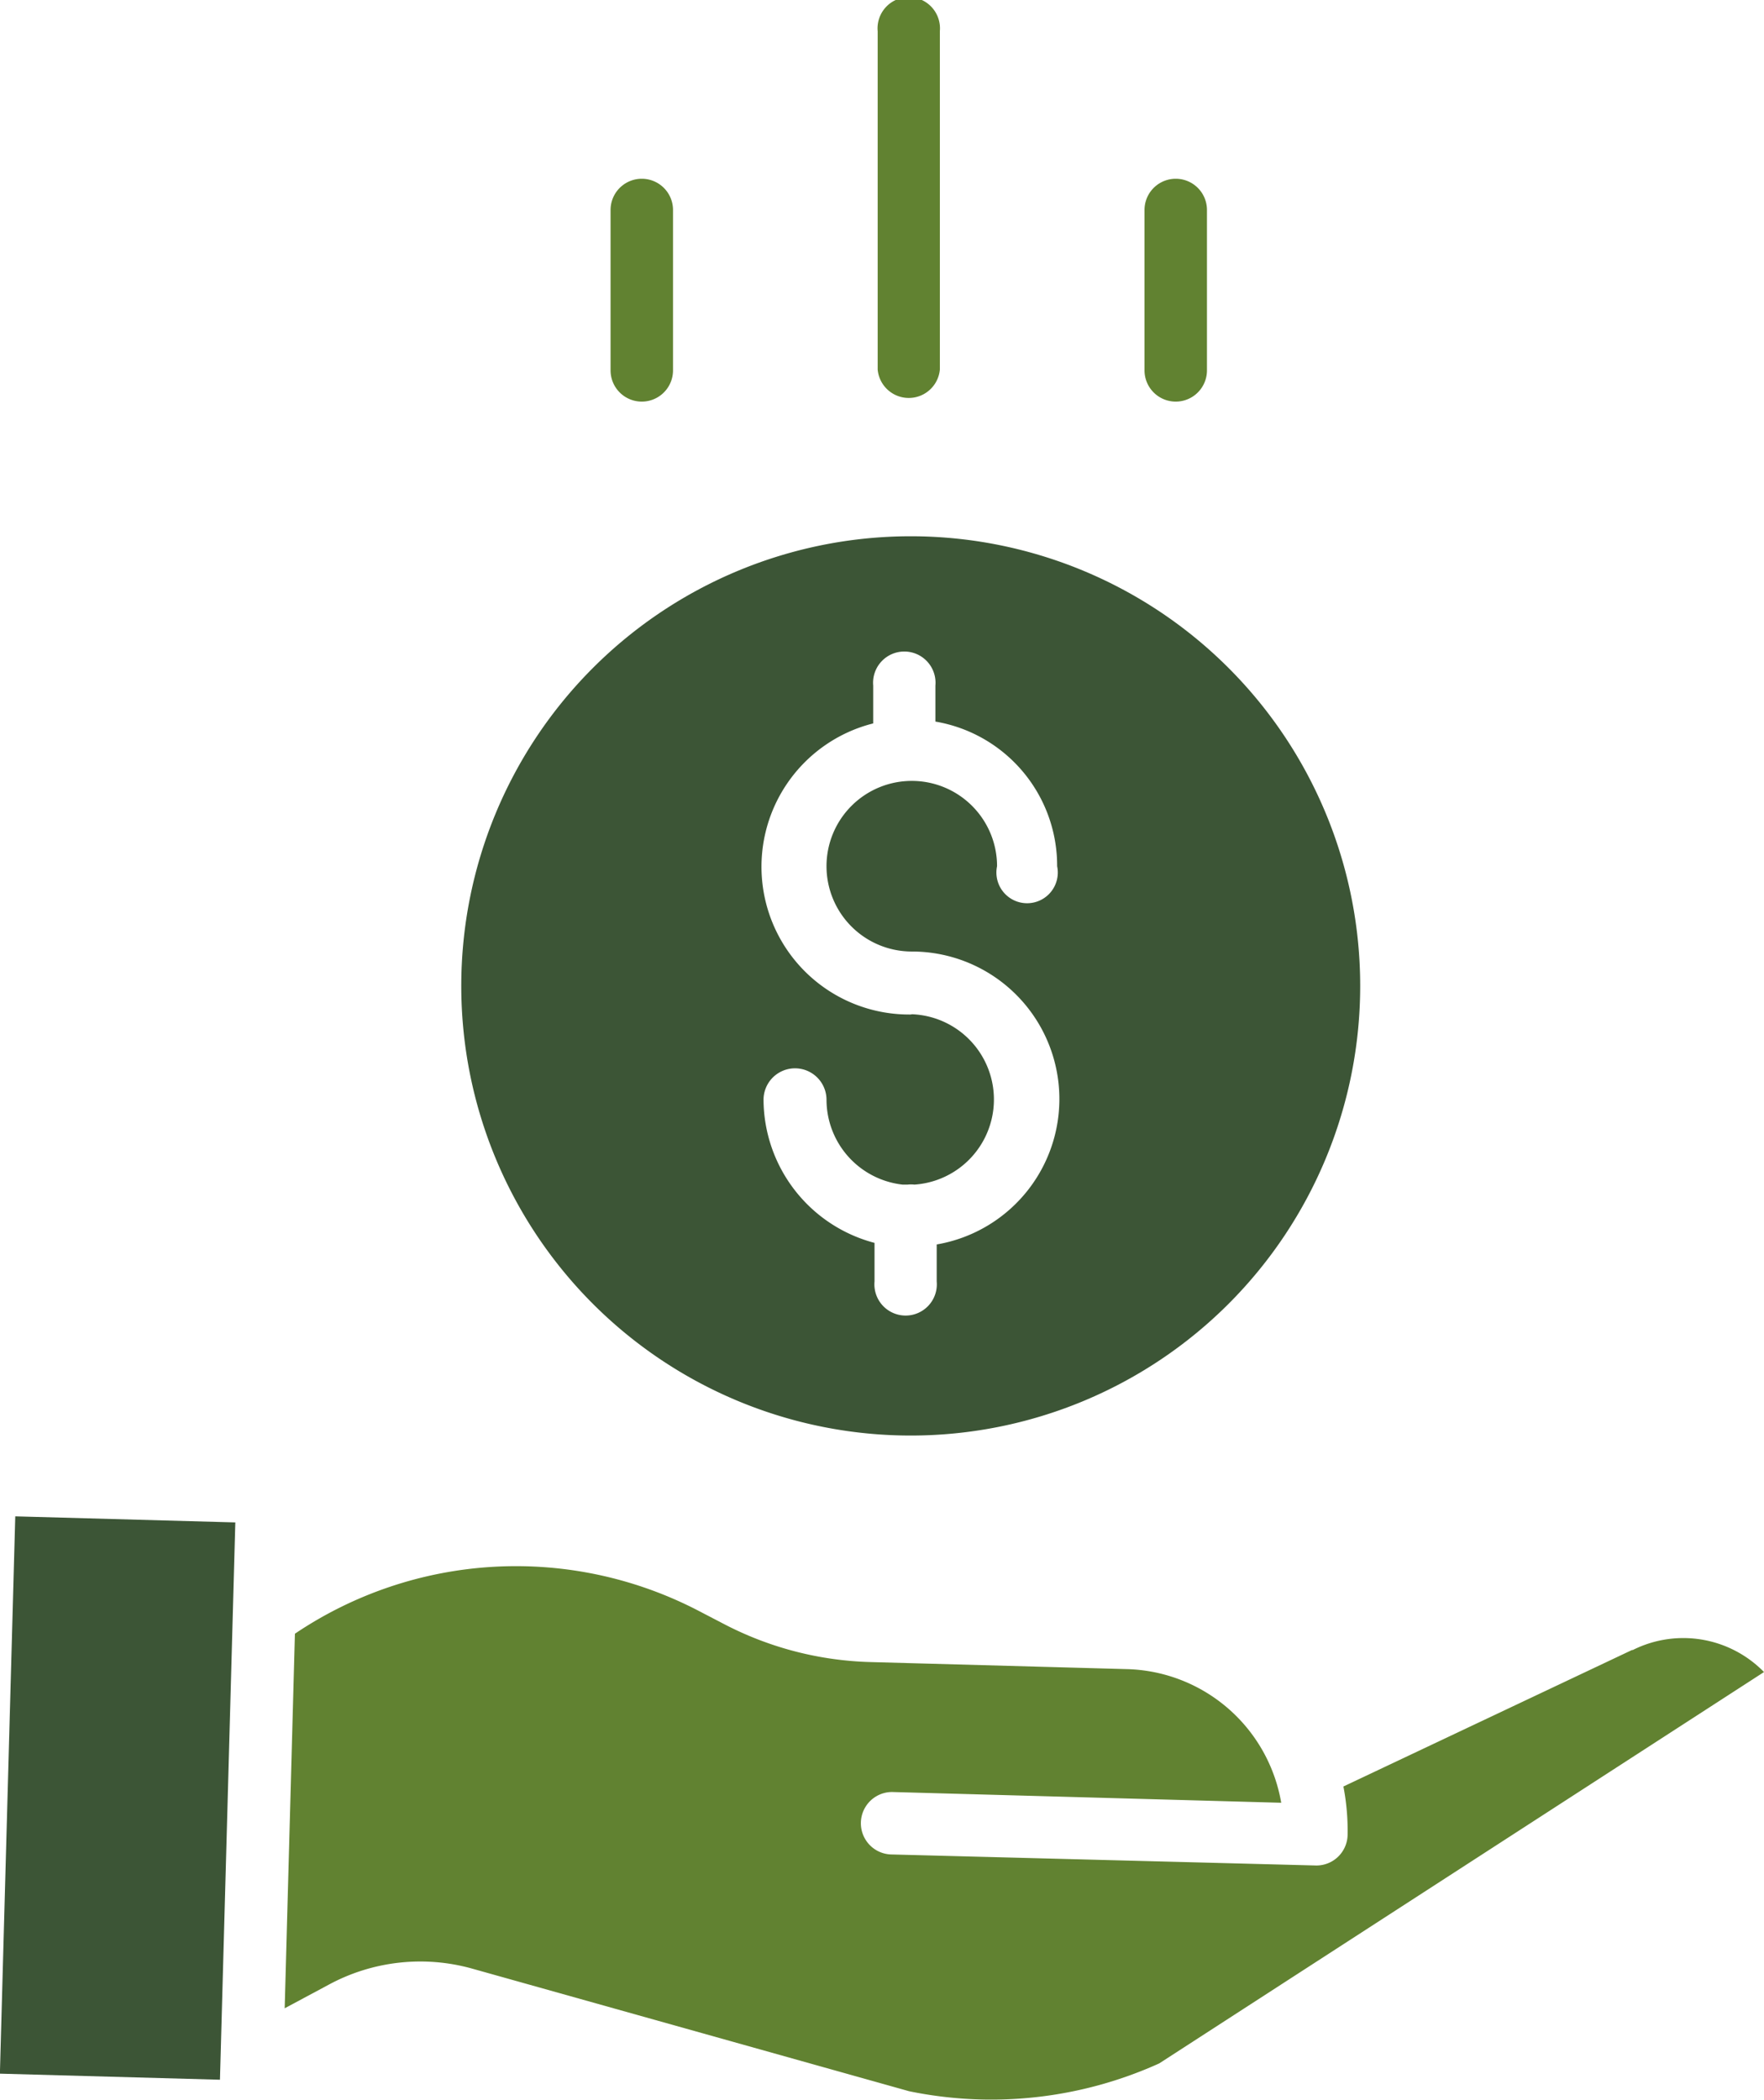 <svg xmlns="http://www.w3.org/2000/svg" viewBox="0 0 67.23 80"><defs><style>.cls-1{fill:#3c5536;}.cls-2{fill:#618231;}</style></defs><title>icon-fleet-cost</title><g id="圖層_2" data-name="圖層 2"><g id="圖層_1-2" data-name="圖層 1"><path class="cls-1" d="M17.58,37.56A17.13,17.13,0,1,0,34.71,20.43,17.13,17.13,0,0,0,17.58,37.56m17.13,1.09a5.63,5.63,0,0,1-1.43-11.09V26.12a1.19,1.19,0,1,1,2.37,0v1.37A5.57,5.57,0,0,1,40.29,33,1.17,1.17,0,1,1,38,33a3.25,3.25,0,1,0-3.24,3.25,5.62,5.62,0,0,1,.94,11.16v1.41a1.19,1.19,0,1,1-2.37,0V47.35a5.67,5.67,0,0,1-4.23-5.45,1.2,1.2,0,0,1,2.4,0,3.26,3.26,0,0,0,2.9,3.23l.19,0a1.15,1.15,0,0,1,.26,0,3.25,3.25,0,0,0-.09-6.49"/><path class="cls-2" d="M62.2,62.86l0,0-11,5.2a8.88,8.88,0,0,1,.16,1.86,1.19,1.19,0,0,1-1.19,1.15h0L34,70.65A1.19,1.19,0,0,1,34,68.27l14.83.41A6.13,6.13,0,0,0,43,63.59l-9.81-.27a12.81,12.81,0,0,1-5.56-1.43l-1-.52a15.08,15.08,0,0,0-15.39.87l-.39,14.27,1.68-.9A7.34,7.34,0,0,1,18,75l16.65,4.67a15.54,15.54,0,0,0,9.53-1.06L67.23,63.7a4.3,4.3,0,0,0-5-.84"/><rect class="cls-1" x="-6.14" y="64.29" width="21.24" height="8.39" transform="translate(-64.1 71.09) rotate(-88.42)"/><path class="cls-2" d="M35.82,14.08V1.19a1.19,1.19,0,1,0-2.37,0V14.08a1.19,1.19,0,0,0,2.37,0"/><path class="cls-2" d="M46,14.08V8a1.19,1.19,0,0,0-2.38,0v6.11a1.19,1.19,0,0,0,2.38,0"/><path class="cls-2" d="M25.65,14.08V8a1.19,1.19,0,1,0-2.38,0v6.11a1.19,1.19,0,0,0,2.38,0"/></g></g></svg>